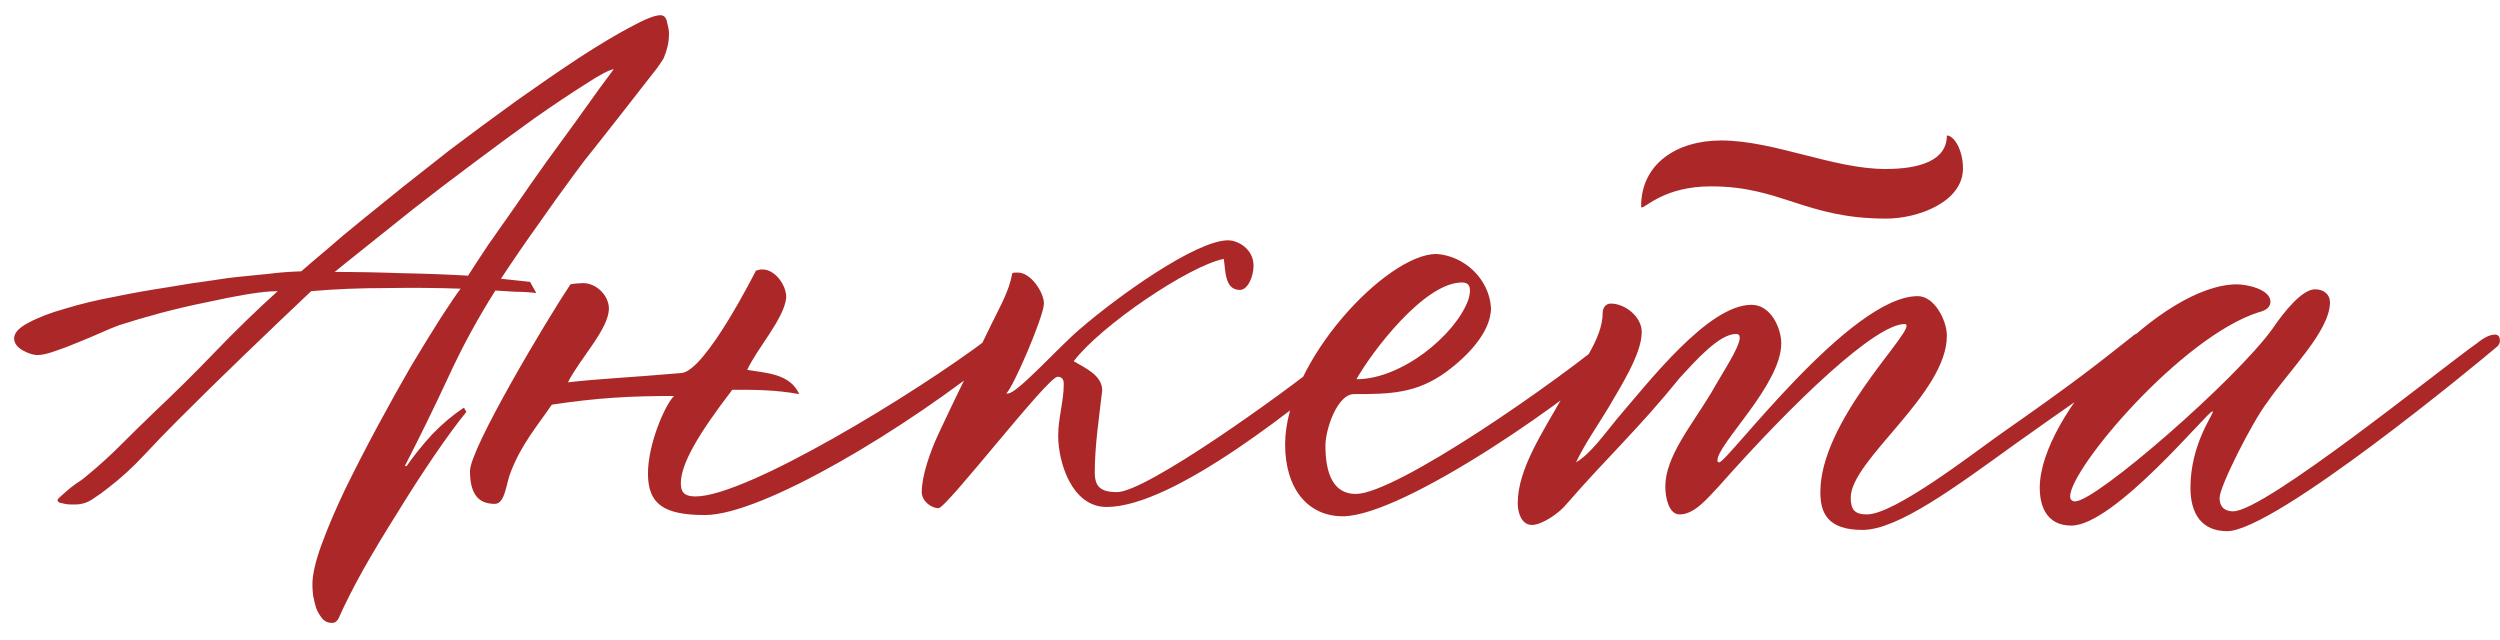 <?xml version="1.0" encoding="UTF-8"?> <svg xmlns="http://www.w3.org/2000/svg" width="129" height="33" viewBox="0 0 129 33" fill="none"><path d="M34.52 1.712C34.52 1.947 34.499 2.16 34.456 2.352C34.414 2.544 34.35 2.747 34.264 2.96C34.243 3.024 34.126 3.205 33.913 3.504C33.699 3.781 33.432 4.123 33.112 4.528C32.792 4.933 32.451 5.371 32.089 5.84C31.726 6.309 31.374 6.757 31.032 7.184C30.712 7.589 30.424 7.952 30.169 8.272C29.934 8.592 29.774 8.805 29.689 8.912C29.027 9.808 28.377 10.715 27.736 11.632C27.096 12.528 26.467 13.445 25.849 14.384L27.352 14.544L27.672 15.12C27.31 15.077 26.958 15.056 26.616 15.056C26.275 15.035 25.923 15.013 25.561 14.992C24.643 16.443 23.832 17.936 23.128 19.472C22.424 20.987 21.678 22.512 20.889 24.048H20.985C21.369 23.493 21.806 22.949 22.297 22.416C22.808 21.883 23.352 21.424 23.928 21.04C23.95 21.04 23.971 21.072 23.992 21.136C24.035 21.179 24.056 21.221 24.056 21.264C23.587 21.84 23.032 22.597 22.392 23.536C21.753 24.475 21.113 25.467 20.473 26.512C19.854 27.493 19.278 28.453 18.744 29.392C18.211 30.352 17.785 31.195 17.465 31.92C17.379 32.069 17.273 32.144 17.145 32.144C16.931 32.144 16.761 32.069 16.633 31.92C16.505 31.771 16.398 31.589 16.312 31.376C16.248 31.163 16.195 30.939 16.152 30.704C16.131 30.491 16.12 30.309 16.12 30.16C16.12 29.648 16.28 28.955 16.601 28.08C16.921 27.205 17.326 26.256 17.817 25.232C18.328 24.187 18.883 23.109 19.48 22C20.078 20.891 20.654 19.856 21.209 18.896C21.785 17.936 22.297 17.104 22.744 16.4C23.214 15.675 23.555 15.173 23.768 14.896C22.595 14.853 21.315 14.843 19.928 14.864C18.563 14.864 17.273 14.917 16.056 15.024C14.905 16.112 13.742 17.221 12.569 18.352C11.416 19.461 10.275 20.581 9.145 21.712C8.59 22.267 8.014 22.864 7.417 23.504C6.84 24.123 6.232 24.677 5.593 25.168C5.358 25.36 5.091 25.552 4.793 25.744C4.515 25.936 4.206 26.032 3.865 26.032C3.822 26.032 3.747 26.032 3.64 26.032C3.555 26.032 3.459 26.021 3.353 26C3.246 25.979 3.15 25.957 3.064 25.936C3.001 25.893 2.969 25.851 2.969 25.808C2.969 25.765 3.033 25.691 3.16 25.584C3.31 25.456 3.47 25.317 3.64 25.168C3.833 25.019 4.014 24.891 4.184 24.784C4.355 24.656 4.462 24.571 4.505 24.528C5.102 24.037 5.678 23.515 6.232 22.96C6.809 22.384 7.374 21.829 7.928 21.296C8.995 20.293 10.051 19.248 11.097 18.16C12.163 17.051 13.241 16.005 14.329 15.024C13.944 15.024 13.422 15.077 12.761 15.184C12.12 15.291 11.416 15.429 10.649 15.6C9.902 15.749 9.123 15.931 8.312 16.144C7.523 16.357 6.798 16.571 6.136 16.784C5.902 16.869 5.593 16.997 5.208 17.168C4.824 17.339 4.419 17.509 3.993 17.68C3.587 17.851 3.192 18 2.808 18.128C2.446 18.256 2.158 18.32 1.944 18.32C1.71 18.32 1.443 18.235 1.145 18.064C0.867 17.893 0.729 17.691 0.729 17.456C0.729 17.179 0.974 16.912 1.464 16.656C1.976 16.379 2.616 16.133 3.385 15.92C4.152 15.685 4.995 15.483 5.912 15.312C6.851 15.12 7.747 14.96 8.601 14.832C9.454 14.683 10.211 14.565 10.873 14.48C11.555 14.373 12.024 14.309 12.28 14.288C12.878 14.224 13.411 14.171 13.88 14.128C14.371 14.064 14.926 14.021 15.544 14C15.886 13.701 16.323 13.328 16.857 12.88C17.39 12.411 17.987 11.909 18.648 11.376C19.331 10.821 20.056 10.235 20.825 9.616C21.614 8.997 22.414 8.368 23.224 7.728C24.355 6.875 25.497 6.032 26.648 5.2C27.822 4.368 28.91 3.621 29.913 2.96C30.936 2.299 31.811 1.776 32.536 1.392C33.283 0.987 33.795 0.784 34.072 0.784C34.264 0.784 34.382 0.912 34.425 1.168C34.489 1.403 34.52 1.584 34.52 1.712ZM31.672 3.568C31.416 3.611 30.915 3.877 30.169 4.368C29.422 4.837 28.547 5.424 27.544 6.128C26.563 6.832 25.518 7.6 24.409 8.432C23.32 9.243 22.286 10.032 21.305 10.8C20.345 11.568 19.491 12.251 18.744 12.848C18.019 13.424 17.529 13.819 17.273 14.032C18.382 14.032 19.523 14.053 20.697 14.096C21.891 14.117 23.043 14.16 24.152 14.224C24.409 13.819 24.75 13.296 25.177 12.656C25.625 12.016 26.105 11.333 26.616 10.608C27.128 9.861 27.651 9.115 28.184 8.368C28.739 7.6 29.251 6.896 29.721 6.256C30.19 5.595 30.595 5.029 30.936 4.56C31.299 4.069 31.544 3.739 31.672 3.568ZM33.435 24.432C33.435 22.928 34.299 20.912 34.779 20.432C32.507 20.432 30.811 20.528 28.475 20.88C27.707 22 26.907 22.928 26.363 24.336C26.107 24.944 26.075 26 25.531 26C24.731 26 24.251 25.552 24.251 24.304C24.251 23.152 28.155 16.592 29.435 14.672C29.531 14.64 29.979 14.608 30.075 14.608C30.811 14.608 31.419 15.28 31.419 15.92C31.419 16.976 29.915 18.512 29.307 19.728C30.971 19.536 32.187 19.504 35.163 19.248C36.411 19.152 39.035 13.904 39.003 13.968C39.099 13.936 39.195 13.904 39.355 13.904C39.963 13.904 40.571 14.672 40.571 15.344C40.475 16.432 39.067 17.968 38.555 19.088C39.547 19.248 40.763 19.28 41.243 20.336C39.995 20.112 38.971 20.112 37.787 20.112C35.995 22.448 35.131 23.952 35.131 24.944C35.131 25.488 35.419 25.616 35.899 25.616C38.523 25.616 47.291 20.272 51.003 17.456C51.227 17.2 51.547 17.072 51.803 17.072C52.059 17.072 52.187 17.168 52.187 17.36C52.187 17.584 51.899 17.936 51.643 18.16C46.779 22.128 39.323 26.576 36.379 26.576C34.235 26.576 33.435 26 33.435 24.432ZM70.794 17.392C70.794 17.648 70.635 17.904 70.282 18.192C67.147 20.816 60.587 26.16 57.099 26.16C55.306 26.16 54.602 23.856 54.602 22.48C54.602 21.584 54.891 20.688 54.891 19.824C54.891 19.664 54.858 19.44 54.571 19.44C54.059 19.44 48.843 26.224 48.426 26.224C48.075 26.224 47.562 25.872 47.562 25.392C47.562 24.528 48.011 23.28 48.426 22.384C49.322 20.464 50.251 18.608 51.178 16.688C51.594 15.824 52.075 15.024 52.234 14.096C52.298 14.064 52.395 14.064 52.523 14.064C53.194 14.064 53.867 15.088 53.867 15.664C53.867 16.304 52.267 20.048 51.914 20.304H52.011C52.49 20.304 54.666 17.872 55.691 17.008C57.642 15.312 61.706 12.4 63.37 12.4C63.883 12.4 64.683 12.848 64.683 13.712C64.683 14.256 64.394 14.96 63.978 14.96C63.178 14.96 63.242 13.936 63.147 13.36C61.355 13.712 56.779 16.816 55.403 18.64C56.011 18.992 56.874 19.376 56.874 20.144C56.715 21.552 56.49 22.992 56.49 24.368C56.49 25.104 56.779 25.392 57.642 25.392C59.147 25.392 66.219 20.304 68.266 18.64C69.258 17.776 70.219 17.232 70.603 17.232C70.731 17.232 70.794 17.296 70.794 17.392ZM66.312 22.928C66.312 18.64 71.561 13.104 74.121 13.104C75.561 13.2 76.841 14.384 76.936 15.888C76.936 17.2 75.593 18.48 74.632 19.184C73.097 20.304 71.752 20.336 69.865 20.336C69.001 20.336 68.392 22.16 68.392 22.992C68.392 24.4 68.776 25.488 69.96 25.488C72.008 25.488 80.264 19.792 83.593 16.976C83.689 16.88 83.784 16.848 83.945 16.848C84.136 16.848 84.233 16.944 84.233 17.136C84.233 17.36 84.168 17.648 84.073 17.744C81.481 20.336 72.424 26.64 69.288 26.64C67.496 26.64 66.312 25.232 66.312 22.928ZM75.752 15.504C75.817 15.312 75.849 15.152 75.849 14.992C75.849 14.704 75.721 14.576 75.433 14.576C73.481 14.576 70.76 18.192 69.993 19.568C72.329 19.568 75.081 17.296 75.752 15.504ZM84.682 10.64C84.682 8.464 86.506 7.248 88.81 7.248C91.53 7.248 94.602 8.72 97.29 8.72C99.082 8.72 100.458 8.272 100.458 6.992C100.842 6.992 101.29 7.76 101.29 8.688C101.29 10.416 98.986 11.28 97.322 11.28C93.162 11.28 91.914 9.616 88.298 9.616C85.898 9.616 84.938 10.704 84.714 10.704C84.682 10.704 84.682 10.672 84.682 10.64ZM110.858 17.52C110.858 18.256 108.522 19.664 103.914 22.96C100.938 25.104 97.93 27.344 96.106 27.344C94.282 27.344 93.93 26.448 93.93 25.392C93.93 21.808 98.378 17.488 98.378 16.816C98.378 16.752 98.346 16.72 98.282 16.72C96.778 16.72 92.618 20.656 88.682 25.104C88.074 25.744 87.434 26.544 86.666 26.544C86.122 26.544 85.93 25.712 85.93 25.104C85.93 23.568 87.274 21.968 88.298 20.272C88.81 19.344 89.77 17.936 89.77 17.424C89.77 17.296 89.706 17.232 89.578 17.232C88.714 17.232 87.498 18.608 86.698 19.472C84.522 22.16 82.954 23.568 80.842 26C80.458 26.48 79.562 27.088 79.05 27.088C78.506 27.088 78.314 26.448 78.314 25.968C78.314 24.176 79.658 22.224 80.618 20.496C81.482 18.96 82.698 17.52 82.698 16.144C82.698 15.888 82.858 15.664 83.114 15.664C83.85 15.664 84.714 16.336 84.714 17.136C84.714 18.288 83.562 20.048 82.954 21.104C82.41 22 81.802 22.864 81.322 23.856C82.058 23.44 82.826 22.352 83.434 21.616C85.066 19.728 88.138 15.728 90.378 15.728C91.402 15.728 91.914 16.976 91.914 17.712C91.914 19.856 88.618 22.896 88.618 23.76C88.618 23.824 88.65 23.856 88.714 23.856C89.13 23.856 95.466 15.28 98.954 15.28C99.818 15.28 100.458 16.528 100.458 17.328C100.458 20.336 95.498 23.728 95.498 25.68C95.498 26.288 95.69 26.544 96.33 26.544C97.77 26.544 101.834 23.376 103.242 22.384C107.178 19.632 108.074 18.896 110.026 17.36C110.154 17.232 110.314 17.168 110.506 17.168C110.73 17.168 110.858 17.296 110.858 17.52ZM116.547 16.112C112.547 17.392 106.819 24.176 106.819 25.616C106.819 25.776 106.915 25.872 107.075 25.872C108.163 25.872 115.363 19.6 117.251 16.976C117.859 16.08 118.787 14.928 119.459 14.928C119.939 14.928 120.227 15.216 120.227 15.6C120.227 17.072 118.115 19.12 116.995 20.752C116.227 21.744 114.531 25.104 114.531 25.68C114.531 26.288 114.947 26.384 115.235 26.384C116.867 26.384 125.987 18.992 127.811 17.712C128.163 17.424 128.483 17.264 128.739 17.264C128.899 17.264 128.995 17.36 128.995 17.584C128.995 17.68 128.963 17.776 128.867 17.872C127.971 18.64 117.379 27.408 114.915 27.408C113.635 27.408 113.027 26.544 113.027 25.168C113.027 22.96 114.179 21.424 114.179 21.264C114.179 21.232 114.179 21.232 114.147 21.232C113.923 21.232 109.091 27.12 106.883 27.12C105.635 27.12 105.251 26.16 105.251 25.168C105.251 21.392 111.555 14.672 115.427 14.672C115.939 14.672 117.155 14.928 117.155 15.568C117.155 15.824 116.963 16.016 116.547 16.112Z" fill="#AC2828"></path></svg> 
